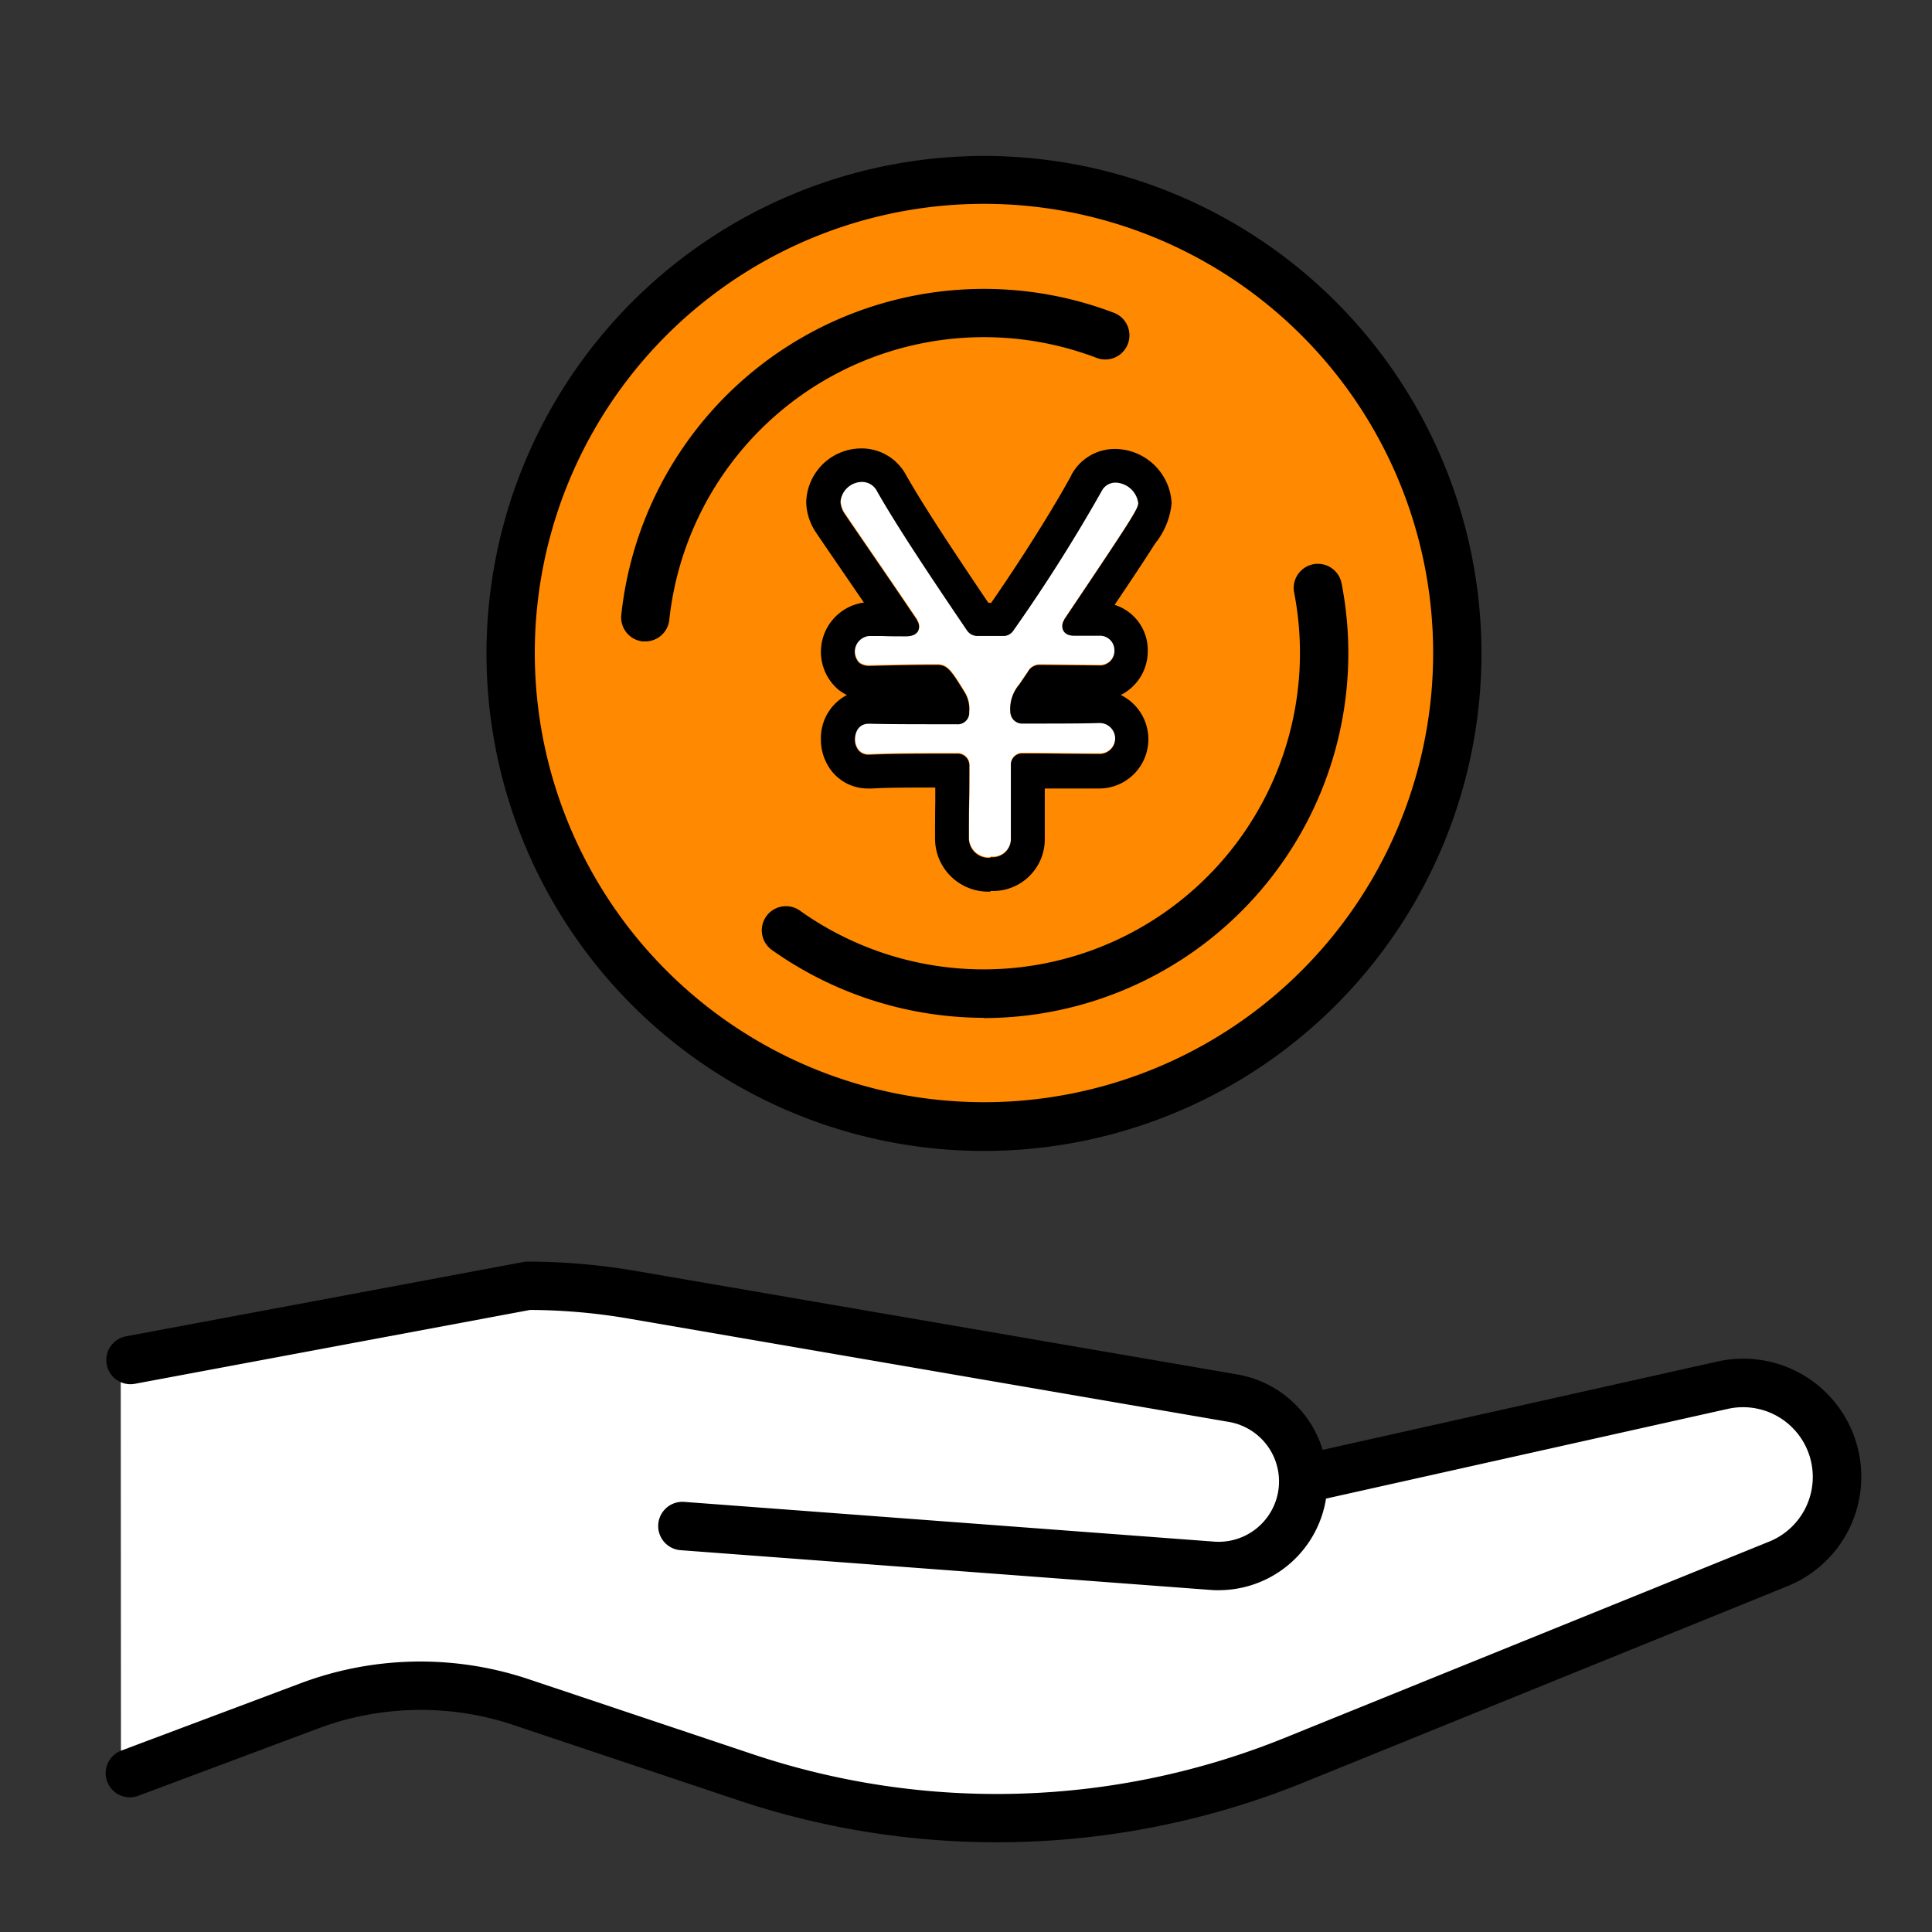 <svg xmlns="http://www.w3.org/2000/svg" width="40" height="40" viewBox="0 0 40 40"><rect x="0" y="0" width="40" height="40" fill="#333333" stroke="none"/><g transform="translate(-140 -321.325)"><rect width="40" height="40" transform="translate(140 321.325)" fill="none"/><g transform="translate(141.97 324.324)"><path d="M146.5,228.211l8.843-1.426,14.474,2.373,1.366,1.637,8.718-2.115,1.46.479.605.977v1.135l-1.433,1.248-12,4.658-3.794.475-4.86-.7-5.813-1.908h-2.91l-4.651,1.691Z" transform="translate(-145.97 -203)" fill="#fff"/><path d="M29.456,413.42a16.872,16.872,0,0,1-5.356-.872l-4.7-1.574a6.053,6.053,0,0,0-4.015.1L11.7,412.453a.5.5,0,1,1-.351-.936l3.681-1.382a7.057,7.057,0,0,1,4.682-.11l.03.01,4.676,1.565a15.892,15.892,0,0,0,10.979-.331l10.059-4.075a1.444,1.444,0,0,0-.858-2.747L36.3,406.3a.5.5,0,1,1-.218-.976l8.3-1.857a2.444,2.444,0,0,1,1.452,4.65L35.771,412.2A16.888,16.888,0,0,1,29.456,413.42Z" transform="translate(-10.794 -378.277)"/><path d="M34.062,378.568q-.085,0-.171-.006l-10.976-.823a.5.5,0,1,1,.075-1l10.976.823a1.25,1.25,0,0,0,.305-2.478l-12.437-2.141a12.312,12.312,0,0,0-2.037-.178l-8.18,1.529a.5.5,0,1,1-.184-.983l8.226-1.538a.5.5,0,0,1,.092-.009A13.308,13.308,0,0,1,22,371.96L34.44,374.1a2.25,2.25,0,0,1-.379,4.467Z" transform="translate(-10.794 -348.643)"/><circle cx="9.5" cy="9.5" r="9.5" transform="translate(9.03 1)" fill="#ff8900"/><path d="M9.8-.5A10.3,10.3,0,1,1-.5,9.8,10.307,10.307,0,0,1,9.8-.5Zm0,19.591A9.3,9.3,0,1,0,.5,9.8,9.306,9.306,0,0,0,9.8,19.091Z" transform="translate(8.602 0.73)"/><path d="M179.46,61.635l-.053,0a.5.5,0,0,1-.445-.55,7.553,7.553,0,0,1,10.212-6.249.5.5,0,0,1-.359.933,6.553,6.553,0,0,0-8.859,5.42A.5.5,0,0,1,179.46,61.635Z" transform="translate(-168.069 -51.354)"/><path d="M229.34,153.455a7.611,7.611,0,0,1-4.394-1.41.5.5,0,0,1,.582-.813,6.551,6.551,0,0,0,10.238-6.581.5.5,0,1,1,.982-.191,7.554,7.554,0,0,1-7.408,9Z" transform="translate(-210.942 -135.381)"/><path d="M246.3,117.62a.407.407,0,0,1-.444-.4c0-.244,0-.5.005-.741s.005-.507.005-.761a.245.245,0,0,0-.254-.254c-.692,0-1.346,0-1.8.022h-.029a.258.258,0,0,1-.214-.093.358.358,0,0,1-.073-.223c0-.033.008-.326.293-.326h.018c.337.011,1.045.011,1.795.011a.237.237,0,0,0,.26-.212l0-.023V114.6a.662.662,0,0,0-.091-.4c-.28-.456-.361-.575-.57-.575-.443,0-.9.007-1.389.022h-.024a.342.342,0,0,1-.2-.061.33.33,0,0,1,.2-.559h.021c.071,0,.158,0,.26,0,.141,0,.3.007.481.007.239,0,.275-.125.275-.2a.227.227,0,0,0-.038-.122l0-.006-.005-.011-.007-.01c-.339-.5-.679-1-.98-1.439-.2-.294-.376-.548-.51-.747a.481.481,0,0,1-.087-.25.452.452,0,0,1,.444-.412.348.348,0,0,1,.317.2c.436.763,1.126,1.792,1.854,2.869l.005.007a.26.26,0,0,0,.2.113l.027,0,.015,0h.5l.018,0,.018,0a.248.248,0,0,0,.182-.112l0,0a34,34,0,0,0,1.825-2.883.321.321,0,0,1,.284-.18.491.491,0,0,1,.476.422c0,.125-.114.305-1.523,2.4l-.007.01-.005.011,0,.006a.224.224,0,0,0-.038.122c0,.06.025.2.254.2h.5a.3.3,0,0,1,.326.3.3.3,0,0,1-.326.315l-1.191-.011-.013,0-.029,0a.272.272,0,0,0-.233.144l-.181.267a.771.771,0,0,0-.183.557v.023l.006.023a.243.243,0,0,0,.259.2c.656,0,1.223,0,1.559-.011h.008a.321.321,0,1,1,0,.641h-.011c-.225,0-.464,0-.716-.005-.275,0-.559-.006-.85-.006a.232.232,0,0,0-.243.243v1.534a.376.376,0,0,1-.422.369" transform="translate(-227.763 -102.873)" fill="#fff"/><path d="M246.3,117.62a.376.376,0,0,0,.422-.369v-1.534a.232.232,0,0,1,.243-.243c.292,0,.576,0,.85.006.253,0,.491.005.716.005h.011a.321.321,0,1,0,0-.641h-.008c-.336.011-.9.011-1.559.011a.243.243,0,0,1-.259-.2l-.006-.023v-.023a.771.771,0,0,1,.183-.557l.181-.267a.272.272,0,0,1,.233-.144l.029,0,.013,0,1.191.011a.3.3,0,0,0,.326-.315.3.3,0,0,0-.326-.3h-.5c-.229,0-.254-.14-.254-.2a.224.224,0,0,1,.038-.122l0-.006.012-.021c1.41-2.1,1.523-2.28,1.523-2.4a.491.491,0,0,0-.476-.422.321.321,0,0,0-.284.18,34,34,0,0,1-1.825,2.883l0,0a.248.248,0,0,1-.182.112l-.018,0-.018,0h-.5l-.015,0-.027,0a.26.26,0,0,1-.2-.113l-.005-.007c-.729-1.076-1.419-2.106-1.854-2.869a.348.348,0,0,0-.317-.2.452.452,0,0,0-.444.412.481.481,0,0,0,.087.25c.134.2.309.453.51.747.3.438.641.934.98,1.439l.012.021,0,.006a.227.227,0,0,1,.038.122c0,.075-.036.2-.275.2-.181,0-.34,0-.481-.007-.1,0-.189,0-.26,0h-.021a.33.33,0,0,0-.2.559.342.342,0,0,0,.2.061h.024c.492-.014.947-.022,1.389-.022.209,0,.29.119.57.575a.662.662,0,0,1,.091.4v.019l0,.023a.237.237,0,0,1-.26.212c-.75,0-1.458,0-1.795-.011h-.018c-.285,0-.293.292-.293.326a.358.358,0,0,0,.073.223.258.258,0,0,0,.214.093h.029c.455-.022,1.109-.022,1.8-.022a.245.245,0,0,1,.254.254c0,.255,0,.512-.005.761s-.005.5-.005.741a.407.407,0,0,0,.444.4m0,.7a1.1,1.1,0,0,1-1.144-1.1c0-.246,0-.5.005-.742v-.006c0-.1,0-.2,0-.307-.51,0-.975,0-1.315.02l-.066,0a.955.955,0,0,1-.758-.353,1.055,1.055,0,0,1-.229-.663,1.007,1.007,0,0,1,.539-.92.945.945,0,0,1-.176-.109,1.03,1.03,0,0,1,.527-1.805l-.462-.674-.013-.019c-.2-.292-.374-.545-.508-.744l-.011-.017a1.163,1.163,0,0,1-.2-.625,1.143,1.143,0,0,1,1.144-1.112,1.042,1.042,0,0,1,.927.559c.4.7,1.028,1.642,1.7,2.638h.058c.609-.876,1.29-1.959,1.66-2.64l0-.006a1.019,1.019,0,0,1,.9-.54,1.182,1.182,0,0,1,1.176,1.122,1.558,1.558,0,0,1-.342.837c-.155.245-.4.619-.838,1.269a.98.98,0,0,1,.686.952,1.012,1.012,0,0,1-.559.914,1.02,1.02,0,0,1-.467,1.936h-.011c-.222,0-.455,0-.7,0H247.8l-.376,0v1.075A1.072,1.072,0,0,1,246.3,118.32Z" transform="translate(-227.763 -102.873)"/></g></g></svg>